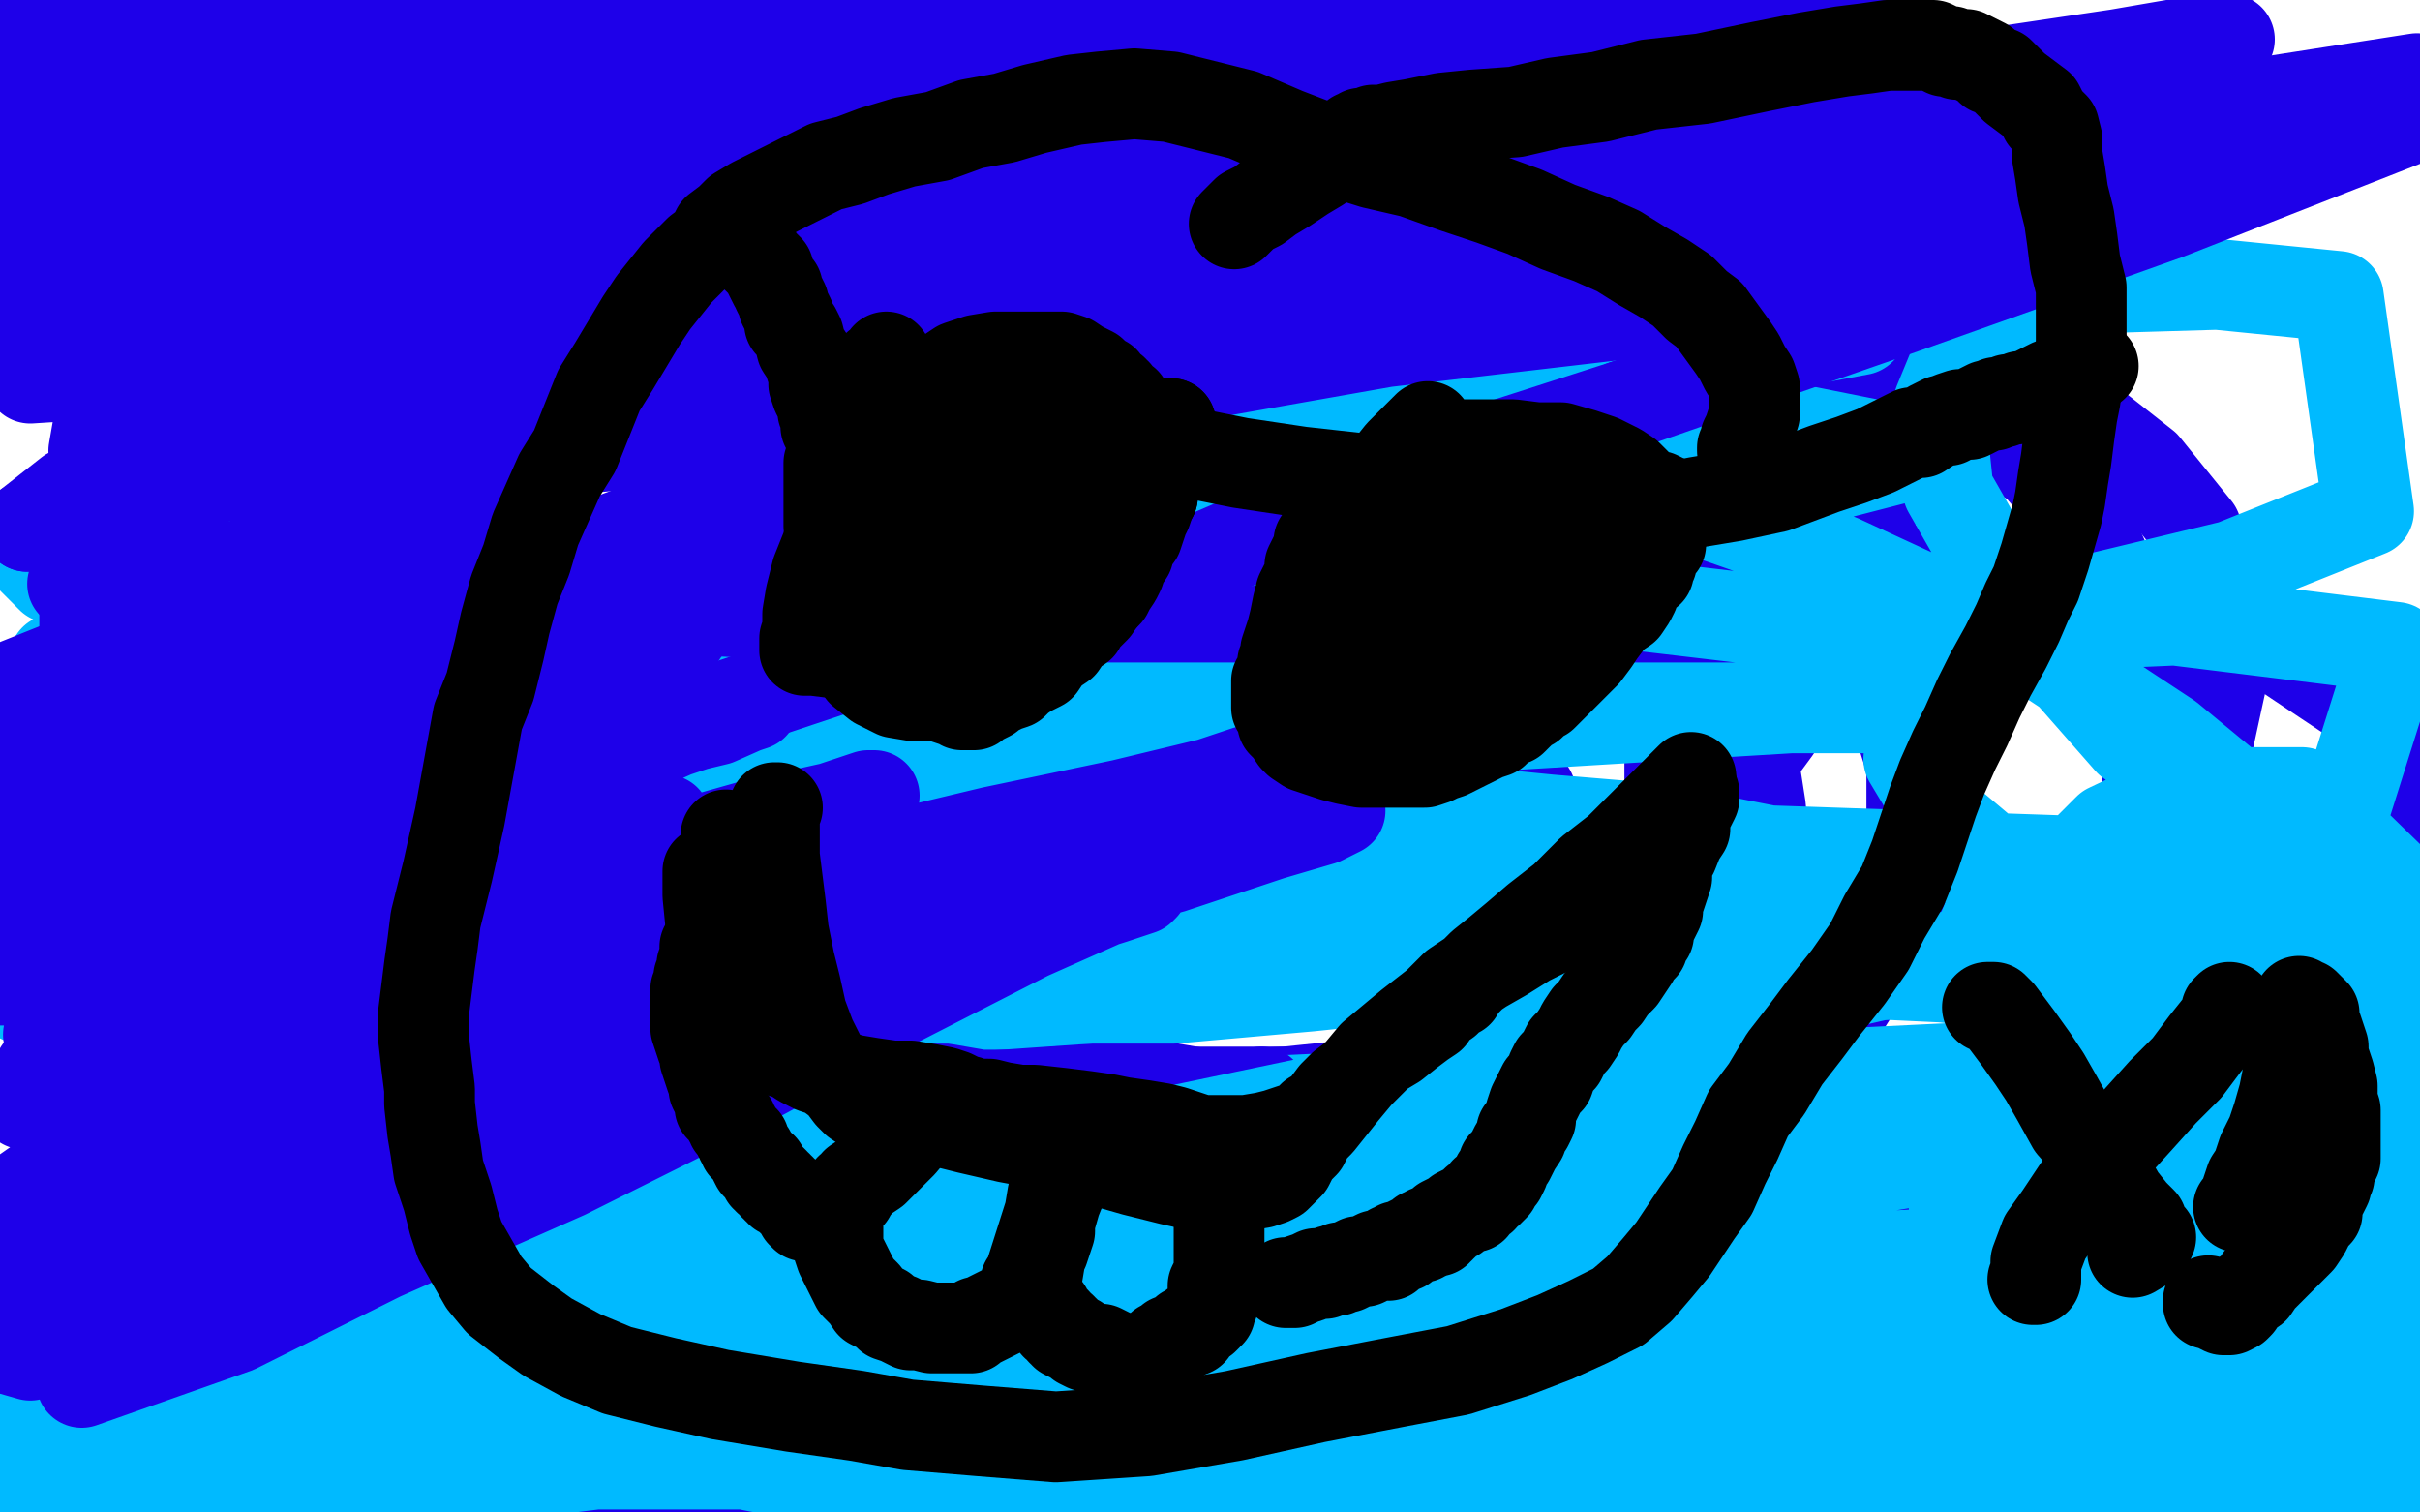 <?xml version="1.0" standalone="no"?>
<!DOCTYPE svg PUBLIC "-//W3C//DTD SVG 1.1//EN"
"http://www.w3.org/Graphics/SVG/1.1/DTD/svg11.dtd">

<svg width="800" height="500" version="1.1" xmlns="http://www.w3.org/2000/svg" xmlns:xlink="http://www.w3.org/1999/xlink" style="stroke-antialiasing: false"><desc>This SVG has been created on https://colorillo.com/</desc><rect x='0' y='0' width='800' height='500' style='fill: rgb(255,255,255); stroke-width:0' /><polyline points="445,64 456,69 463,78 464,88 462,103 454,125 439,154 413,190 380,224 346,256 300,288 247,314 197,336 150,358 104,373 67,379 47,377 36,370 32,363 32,353 34,338 39,318 50,295 64,267 78,240 97,215 124,187 157,161 192,135 238,109 290,89 337,81 386,81 436,86 483,108 525,141 556,183 575,222 582,267 584,311 576,358 559,397 539,430 509,466 475,496 161,487 146,475 136,461 129,444 128,430 129,416 134,398 142,378 154,357 172,334 201,307 241,280 294,258 359,233 429,214 504,199 575,192 644,188 701,193 748,211 781,233 796,248 790,338 766,368 737,399 696,427 652,448 595,466 528,481 464,487 399,484 334,486 279,480 235,466 204,451 183,432 170,410 163,386 159,357 159,332 160,305 165,278 175,248" style="fill: none; stroke: #1e00e9; stroke-width: 30; stroke-linejoin: round; stroke-linecap: round; stroke-antialiasing: false; stroke-antialias: 0; opacity: 1.0"/>
<polyline points="332,241 332,242 332,242 330,248 330,248 323,256 323,256 308,266 308,266 276,282 276,282 223,303 223,303" style="fill: none; stroke: #00baff; stroke-width: 30; stroke-linejoin: round; stroke-linecap: round; stroke-antialiasing: false; stroke-antialias: 0; opacity: 1.0"/>
<polyline points="175,248 190,222 208,194 229,173 249,160 275,147 307,140 339,140 383,143 428,147 467,154 498,168 521,184 536,199 546,217 551,234 552,249 552,267 550,284 545,301 519,333 500,344 478,352 454,358 425,361 400,362 371,357 340,341 307,321 278,304 250,281 222,257 202,231 185,204 176,184 171,168 170,156 171,143 181,128 208,110 247,91 296,79 348,73 410,73 474,85 535,89 587,95 639,111 681,132 709,154 726,175 735,200 735,222 730,245 716,276 690,312 655,349 617,378 564,402 507,424 446,447 381,468 312,481 251,489 196,493 147,491 108,485 81,479 68,470 61,460 58,447" style="fill: none; stroke: #1e00e9; stroke-width: 30; stroke-linejoin: round; stroke-linecap: round; stroke-antialiasing: false; stroke-antialias: 0; opacity: 1.0"/>
<polyline points="223,303 204,312 200,317 203,321 225,324 271,325 342,324 433,313" style="fill: none; stroke: #00baff; stroke-width: 30; stroke-linejoin: round; stroke-linecap: round; stroke-antialiasing: false; stroke-antialias: 0; opacity: 1.0"/>
<polyline points="58,447 56,430 55,408 55,386 59,360 69,332 84,303 103,276 127,250 164,215 213,183 266,156 317,138 376,126 445,116 505,112 560,113 602,121 641,136 673,153 690,173 704,204 710,231 710,261 699,299 677,349 600,450 553,491 66,487 57,467 50,442 48,415 49,387 59,356 72,330 88,306 113,278 146,254 179,230 213,216 245,206 279,201 323,201 364,201 401,208 433,214 460,224 482,236 496,248 506,262 511,276 512,291 512,305 505,322 493,345 476,365 455,384 436,397 413,408 394,414 371,417 349,417 325,412 300,404 280,394 258,382 241,369 226,354 209,334 197,312 192,296 189,280 189,267 193,252 200,239 210,227 224,215 241,204 266,194 298,186 338,179 383,173 424,171 465,174 508,181 550,189 580,199 604,210 616,223" style="fill: none; stroke: #1e00e9; stroke-width: 30; stroke-linejoin: round; stroke-linecap: round; stroke-antialiasing: false; stroke-antialias: 0; opacity: 1.0"/>
<polyline points="433,313 541,301 641,292 701,290 724,290 712,294 650,305 521,319" style="fill: none; stroke: #00baff; stroke-width: 30; stroke-linejoin: round; stroke-linecap: round; stroke-antialiasing: false; stroke-antialias: 0; opacity: 1.0"/>
<polyline points="616,223 627,237 632,253 632,270 629,293 619,318 602,345 578,373 544,403 503,430 458,456 411,473 360,487 310,495 261,497 214,493 172,487 136,477 110,462 98,447 90,432 85,413 85,396 91,367 103,336 118,310 137,282 158,259 178,244 210,226 247,206 288,189 326,178 364,171 395,168 430,168 460,168 488,169 510,170 531,175 547,182 560,191 569,201 575,212 579,224 580,239 578,254 574,269 561,291 548,310 534,325 520,335 505,343 487,351 471,356 444,361 417,361" style="fill: none; stroke: #1e00e9; stroke-width: 30; stroke-linejoin: round; stroke-linecap: round; stroke-antialiasing: false; stroke-antialias: 0; opacity: 1.0"/>
<polyline points="521,319 360,330 216,340 74,351 8,361 17,370 83,372 183,372 400,365 526,359 649,353 725,351 752,351 753,353 732,358 664,369 564,379 463,385 350,395 281,399 273,400" style="fill: none; stroke: #00baff; stroke-width: 30; stroke-linejoin: round; stroke-linecap: round; stroke-antialiasing: false; stroke-antialias: 0; opacity: 1.0"/>
<polyline points="417,361 387,361 354,362 324,362 295,357 270,347 252,339 239,332 231,325 226,317 225,309 225,299 228,287 235,275 247,260" style="fill: none; stroke: #1e00e9; stroke-width: 30; stroke-linejoin: round; stroke-linecap: round; stroke-antialiasing: false; stroke-antialias: 0; opacity: 1.0"/>
<polyline points="220,370 235,374 235,374 244,379 244,379 246,380 246,380 246,381 246,381 244,383 244,383 236,388 236,388 222,394 199,401 177,407 162,413 158,418 160,421 175,423 233,421 311,413 408,404 480,399 561,397 595,398 600,400 598,401 581,402 548,403 466,411 421,420 398,424 387,424" style="fill: none; stroke: #00baff; stroke-width: 30; stroke-linejoin: round; stroke-linecap: round; stroke-antialiasing: false; stroke-antialias: 0; opacity: 1.0"/>
<polyline points="247,260 263,242 285,225 308,207 336,193 370,177 409,163 453,147 491,135 525,120 555,110 576,108 590,108 601,110 608,114" style="fill: none; stroke: #1e00e9; stroke-width: 30; stroke-linejoin: round; stroke-linecap: round; stroke-antialiasing: false; stroke-antialias: 0; opacity: 1.0"/>
<polyline points="387,424 386,424 389,424 409,425 455,430 528,437 619,444 701,448 771,453 678,460 529,443 384,424 262,410 200,403 198,403 200,403 220,402" style="fill: none; stroke: #00baff; stroke-width: 30; stroke-linejoin: round; stroke-linecap: round; stroke-antialiasing: false; stroke-antialias: 0; opacity: 1.0"/>
<polyline points="608,114 612,119 615,127 618,137 620,150 620,165 616,182 610,201 600,219 587,241 573,260 559,277 544,291 527,302 514,309 505,312 496,314 491,314 489,313 487,310 483,307 480,300 478,290 477,281 476,271 475,262 475,251 473,239 473,227 475,212" style="fill: none; stroke: #1e00e9; stroke-width: 30; stroke-linejoin: round; stroke-linecap: round; stroke-antialiasing: false; stroke-antialias: 0; opacity: 1.0"/>
<polyline points="220,402 259,399 368,397 467,390 570,374 688,346 788,316 695,285 578,281 446,279 237,278 155,280 135,280 139,280 168,270 217,264 313,257 443,246 493,240 592,234 636,234 649,234 628,234 546,234 438,234 281,234 127,227 18,225 18,218 95,211 206,199 347,186 455,174 546,165 606,157 637,149 638,150 629,149 584,140 506,130 361,117 232,107 104,103 36,92 111,85 221,75 314,71 409,71 512,69 577,69 601,69 595,69 566,71 489,74 405,76 299,76 188,76 90,78 16,80 13,87 119,87 208,87 298,87 409,87 509,89 585,100 615,107 615,109 599,112 547,119 363,137 249,141 120,151 40,168 15,177 11,185 17,191 38,201 94,218 179,233 279,248 381,258 512,271 548,274 609,286 615,289 603,292 568,297 466,304 330,308 193,308 60,310 85,419 179,442 279,456 365,463 439,467 519,470 557,470 563,470 560,467 525,460 369,434 241,414 150,404 86,401 65,405 76,411 103,414 138,415 202,413 292,396 383,375 469,357 627,321 700,301 738,291 750,283 751,276 740,263 717,244 673,215 608,185 542,162 489,153 460,155 458,159 466,168 492,183 532,199 583,205 638,204 684,200 738,187 783,169 773,98 733,94 699,95 666,104 648,116 641,133 644,162 668,204 704,245 769,287 792,214 719,205 673,207 647,214 633,228 631,251 643,271 662,287 689,300 722,308 747,309 773,306 799,299 761,262 737,262 716,265 697,274 686,285 680,304 677,327 681,358 697,400 715,430 734,449 757,462 784,470 797,471 798,467 783,461 757,451 711,437 646,429 573,440 539,450 522,461 518,468 521,475 539,490 653,490 595,470 531,455 471,447 441,446 428,446 427,448 436,454 463,466 524,477 591,484 698,489 761,489 799,489 796,484 756,479 678,472 606,468 562,467 539,467 533,467 534,467 558,467 587,468 625,469 672,471 704,472 718,473 719,473 710,473 674,473 595,472 512,467 345,459 274,457 234,460 215,464 211,467 214,471 230,477 257,485 297,490 359,498 444,491 360,480 257,465 149,453 91,449 71,453 70,456 80,463 121,469 174,472 256,476 346,480 433,480 515,477 555,474 567,472 565,470 539,461 475,448 393,434 287,423 250,422 235,422 232,423 235,426 247,432 273,441 312,455 349,465 407,484 455,496 473,499 482,497 484,496 484,495 482,494 479,493 477,492 474,492 473,492 472,495 473,497 481,497 488,499 523,499 524,499 523,499 522,499 522,498 520,498 518,496 514,496 512,494 509,493 507,492 506,492 505,492 504,492 503,492 502,492 501,492 495,492 489,492 478,492 462,492 445,492 422,492 383,491 372,491 339,489 321,489 305,489 291,489 276,488 265,487 256,485 251,485 246,484 243,484 233,484 220,484 209,484 197,484 189,485 185,485 182,487 180,487 180,488 180,489 179,489 179,490 178,491 176,492 175,494 173,495 171,495 169,495 163,495 155,494 147,493 135,491 129,490 123,490 118,490 113,490 112,490 111,490 109,490 107,490 103,490 99,490 95,490 91,489 89,489 88,489 87,489 85,489 82,489 80,489 77,489 75,489 73,489 72,490 69,490 67,490 65,490 62,490 60,490 59,491 57,492 56,493 56,494 55,494 53,494 50,494 48,494 46,494 43,494 39,494 36,494 32,494 31,494 29,494 28,494 27,494 26,494 25,494 24,494 21,494 19,494 16,494 15,494 14,494 13,494 12,494 11,495 10,495 9,495 8,495 7,495 5,495 5,494 5,493 5,492 5,491 5,489 5,486 5,484 5,481 4,478 3,475 2,470 2,468 2,464 1,461 1,457 1,453 1,450 0,446" style="fill: none; stroke: #00baff; stroke-width: 30; stroke-linejoin: round; stroke-linecap: round; stroke-antialiasing: false; stroke-antialias: 0; opacity: 1.0"/>
<polyline points="0,447 2,447 2,447 4,448 4,448 5,448 5,448 7,448 7,448 9,450 9,450 13,450 13,450 18,452 18,452 23,452 28,452 33,452 37,452 41,452 48,453 50,453 57,454 66,458 88,474 93,477 95,478 96,478 97,478 98,478 101,479 105,479 109,479 113,479 112,479" style="fill: none; stroke: #00baff; stroke-width: 30; stroke-linejoin: round; stroke-linecap: round; stroke-antialiasing: false; stroke-antialias: 0; opacity: 1.0"/>
<polyline points="57,481 56,481 56,481 55,481 55,481 55,480 55,480 54,480 54,480 53,480 53,480 52,480 52,480 51,479 51,479 49,479 47,478 46,478 45,478 44,478 43,478 42,478 40,478 38,478 37,478 35,478 34,478 33,478 32,478 30,478 28,478 27,477 27,476 27,475 27,474 27,472 27,470 25,465 25,464 25,462 24,459 23,456 21,453 20,450 18,447 17,445 16,443 15,442 14,440 13,439 13,437 12,435 12,433 12,432 11,431 11,429 11,427 10,426 10,425 10,424 10,423 10,422 10,421 10,419 10,417 10,414 10,413 10,412 10,411 10,410 11,409 11,408 11,407 11,406 12,405 13,404 13,403 14,402 14,401 14,399 15,398 15,397 16,396 16,395 16,394 18,394 19,394 19,393 20,393 21,393 22,393 23,393 26,393 28,393 31,393 38,393 41,393 49,394 53,394 57,394 61,394 66,394 73,395 81,395 92,396 102,396 113,396 123,396 134,396 152,396 164,396 175,396 187,396 198,396 210,396 224,395 235,395 248,395 262,394 275,393 294,391 318,390 335,389 352,388 367,387 387,386 407,385 427,385 448,384 468,384 486,383 505,383 523,382 553,379 572,377 589,374 606,374 621,372 635,372 648,370 658,368 667,366 674,364 680,364 688,364 702,365 712,365 720,365 723,365 724,366 724,367 722,368 714,370 663,379 614,387 556,398 502,411 481,416 475,418 480,419 498,420 531,420 576,418 629,415 705,411 758,408 789,407 662,402 652,402 647,400 646,399 646,398 647,398 648,398 648,397 649,397 650,397 651,397 652,397 652,397 653,397 653,397 654,397 654,397 656,397 656,397 660,397 660,397 673,397 681,396 691,395 702,393 712,391 721,390 728,389 734,387 739,386 743,383 746,381 750,378 754,376 756,374 757,373 758,372 760,370 761,368 762,365 764,361 767,358 769,355 771,353 772,351 774,349 774,348 775,348 775,347 776,346 776,345 776,344 778,342 778,341 778,340 778,339 779,338 780,338 783,340 786,343 789,346 791,350 793,353 794,357 794,364 794,369 794,373 794,378 794,383 794,387 794,391 794,395 794,400 794,404 794,408 793,414 793,416 793,422 792,426 792,430 792,433 792,435 792,440 792,446 791,451 791,456 790,457 788,454 787,449 783,440 779,427 775,412 772,389 770,366 769,346 769,327 769,322 769,310 768,308 769,311 771,315 775,323 784,349 785,354 791,374 795,383 796,385 796,386 796,385 796,382 796,370 796,352 796,336 796,315 796,311 796,309 796,308 796,309 796,311 795,318 795,328 794,343 794,360 794,389 794,399 794,419 794,425 793,429 793,430 792,431 791,431 790,431 789,431 786,428 782,425 773,420 769,418 769,415 768,415 768,416 767,416 766,419 764,422 762,423 762,425 761,426 761,427 760,428 759,428 758,428 758,427 757,427 757,426 756,425 755,425 755,424 754,423 752,421 747,418" style="fill: none; stroke: #00baff; stroke-width: 30; stroke-linejoin: round; stroke-linecap: round; stroke-antialiasing: false; stroke-antialias: 0; opacity: 1.0"/>
<polyline points="95,309 94,309 96,308 98,308 100,308 103,305 111,296 129,284 160,269 194,253 241,233 304,212 373,195 450,162 537,134" style="fill: none; stroke: #1e00e9; stroke-width: 30; stroke-linejoin: round; stroke-linecap: round; stroke-antialiasing: false; stroke-antialias: 0; opacity: 1.0"/>
<polyline points="747,418 743,413 738,409 732,401 729,391 725,379 723,372 721,364" style="fill: none; stroke: #00baff; stroke-width: 30; stroke-linejoin: round; stroke-linecap: round; stroke-antialiasing: false; stroke-antialias: 0; opacity: 1.0"/>
<polyline points="537,134 629,102 716,71 795,40 799,26 722,38" style="fill: none; stroke: #1e00e9; stroke-width: 30; stroke-linejoin: round; stroke-linecap: round; stroke-antialiasing: false; stroke-antialias: 0; opacity: 1.0"/>
<polyline points="721,364 721,361 721,358 721,356 721,352 721,350 721,347 721,345" style="fill: none; stroke: #00baff; stroke-width: 30; stroke-linejoin: round; stroke-linecap: round; stroke-antialiasing: false; stroke-antialias: 0; opacity: 1.0"/>
<polyline points="722,38 631,54 540,72 436,92 331,113 136,155 64,168 9,174" style="fill: none; stroke: #1e00e9; stroke-width: 30; stroke-linejoin: round; stroke-linecap: round; stroke-antialiasing: false; stroke-antialias: 0; opacity: 1.0"/>
<polyline points="721,345 721,344 721,343 721,342 723,341 724,339 725,336 727,334 728,332 728,331 728,330 728,329 728,328" style="fill: none; stroke: #00baff; stroke-width: 30; stroke-linejoin: round; stroke-linecap: round; stroke-antialiasing: false; stroke-antialias: 0; opacity: 1.0"/>
<polyline points="9,174 23,163 67,148 124,129 189,106 254,89 313,73 364,61 395,58 403,59 402,61 387,80 345,115 273,152 181,186 83,218" style="fill: none; stroke: #1e00e9; stroke-width: 30; stroke-linejoin: round; stroke-linecap: round; stroke-antialiasing: false; stroke-antialias: 0; opacity: 1.0"/>
<polyline points="728,328 727,328 726,328 723,328 718,328 712,328 705,329 700,330 697,330 696,330 695,330 694,330 691,329 686,328 676,326 661,325 642,323 621,322 602,322 585,322 567,322 551,321 525,321 503,321 481,321 433,326 388,330 355,330 311,330 275,330 221,330 174,330 135,330 104,330 78,330 47,330 31,330 22,330 13,330 7,330 167,368 166,368 165,368 160,367 157,365 155,364 150,363 146,361 141,358 137,357 133,355 131,353 129,352 129,351 130,351 130,350 130,349 129,348 129,345 127,339 122,321 121,304 118,281 109,259 92,234 68,192 45,138 26,73 13,16" style="fill: none; stroke: #00baff; stroke-width: 30; stroke-linejoin: round; stroke-linecap: round; stroke-antialiasing: false; stroke-antialias: 0; opacity: 1.0"/>
<polyline points="37,13 37,12 37,12 38,11 38,11 39,11 39,11 39,15 37,23 35,32 32,42 31,51 30,61 28,70 27,77 26,84 25,89 24,92 24,93 24,94 23,93 22,91 20,86 17,76 15,68 13,59 12,51 11,46 11,40 11,36 11,33 11,31 11,30 11,29 11,31 10,42 10,53 10,67 10,79 10,88 10,93 10,96 10,94 10,85 13,76 16,62 19,49 23,35 27,21 32,9 35,1" style="fill: none; stroke: #1e00e9; stroke-width: 30; stroke-linejoin: round; stroke-linecap: round; stroke-antialiasing: false; stroke-antialias: 0; opacity: 1.0"/>
<polyline points="13,16 112,5 129,16 146,24 166,29 181,35 201,40 222,43 245,47 266,48 281,48 291,46 294,44 293,45 284,50 277,55 272,59 269,62 266,64 263,67" style="fill: none; stroke: #00baff; stroke-width: 30; stroke-linejoin: round; stroke-linecap: round; stroke-antialiasing: false; stroke-antialias: 0; opacity: 1.0"/>
<polyline points="257,72 256,74 256,74 253,75 253,75 251,76 251,76 246,79 246,79 240,81 240,81" style="fill: none; stroke: #00baff; stroke-width: 30; stroke-linejoin: round; stroke-linecap: round; stroke-antialiasing: false; stroke-antialias: 0; opacity: 1.0"/>
<polyline points="35,1 42,2 41,16 39,30 37,47 37,64 35,86 34,103 33,123 33,138 35,150 38,157 40,160 40,161" style="fill: none; stroke: #1e00e9; stroke-width: 30; stroke-linejoin: round; stroke-linecap: round; stroke-antialiasing: false; stroke-antialias: 0; opacity: 1.0"/>
<polyline points="240,81 228,83 205,88 176,92 139,96 94,99 54,102 25,102 8,102 4,102 6,102 17,101" style="fill: none; stroke: #00baff; stroke-width: 30; stroke-linejoin: round; stroke-linecap: round; stroke-antialiasing: false; stroke-antialias: 0; opacity: 1.0"/>
<polyline points="40,161 40,157 43,147 48,135 51,120 57,100 62,81 69,62 78,41 84,20 88,4 78,1 72,25 62,53 56,79 46,105 40,134 33,163 29,187 28,202 28,212 28,218 29,218 29,219 29,218 29,214 31,203 34,189 39,170 49,139 58,110 67,82 73,58 78,31 79,11" style="fill: none; stroke: #1e00e9; stroke-width: 30; stroke-linejoin: round; stroke-linecap: round; stroke-antialiasing: false; stroke-antialias: 0; opacity: 1.0"/>
<circle cx="227.5" cy="65.5" r="15" style="fill: #00baff; stroke-antialiasing: false; stroke-antialias: 0; opacity: 1.0"/>
<polyline points="79,11 77,0 81,6 88,13 96,19 109,24 121,28 134,31 148,34 159,36 167,37 170,38 168,38 167,37 166,37 165,36 162,36 152,36 140,37 124,38 106,40 91,43 76,44 65,45 58,46 60,43 70,38 86,33 110,27 134,21 161,16 187,12 214,5 235,1 235,0 214,6 182,12 137,18 85,24 26,32 12,37 75,31 146,25 218,16 284,8 337,0 225,5 164,11 104,13 46,19 34,18 79,12 123,9 163,3" style="fill: none; stroke: #1e00e9; stroke-width: 30; stroke-linejoin: round; stroke-linecap: round; stroke-antialiasing: false; stroke-antialias: 0; opacity: 1.0"/>
<polyline points="475,53 475,54 475,54 473,56 473,56 464,61 464,61 438,75 438,75 415,84 415,84 388,91 388,91 351,97 351,97" style="fill: none; stroke: #00baff; stroke-width: 30; stroke-linejoin: round; stroke-linecap: round; stroke-antialiasing: false; stroke-antialias: 0; opacity: 1.0"/>
<polyline points="163,3 15,5" style="fill: none; stroke: #1e00e9; stroke-width: 30; stroke-linejoin: round; stroke-linecap: round; stroke-antialiasing: false; stroke-antialias: 0; opacity: 1.0"/>
<polyline points="351,97 316,99 281,99 237,99 202,98 178,97 166,97 164,97" style="fill: none; stroke: #00baff; stroke-width: 30; stroke-linejoin: round; stroke-linecap: round; stroke-antialiasing: false; stroke-antialias: 0; opacity: 1.0"/>
<polyline points="15,5 3,19 26,18 40,17 51,15 54,15 55,15 54,14 53,14 52,14 52,13 50,13 46,13 37,14 22,16 4,30 54,26 109,20 164,14 221,12 276,6 318,1 206,1 156,7 104,13 54,19 8,28 33,45 87,45 155,38 226,36 307,34 386,28 462,26 541,19 615,11 619,9 556,15 483,21 412,21 328,27 233,34 137,45 45,51 57,72 117,70 179,68 242,66 300,60 350,52 391,50 427,49 455,47 467,45 470,44 470,43 468,43 465,43 463,43 457,43 445,44 429,45 401,46 365,48 320,54 268,59 213,65 155,71 110,77 68,84 38,91 29,93 28,94 30,95 36,95 53,93 83,92 132,92 189,92 256,92 335,85 412,79 491,72 568,64 639,57 694,52 727,50 736,50 735,50 663,58 605,66 446,82 357,88 253,97 151,99 53,102 10,125 73,121 135,121 203,118 280,110 353,106 419,100 474,94 521,92 549,90 559,88 562,87 561,87 557,87 545,87 524,88 488,89 438,97 375,105 298,110 208,118 124,121 40,125 44,139 443,97 521,80 593,65 655,53 695,42 709,37 711,36 710,35 705,34 692,34 667,38 624,47 566,55 500,63 429,70 352,78 262,87 178,89 100,89 32,95 8,90 53,79 104,69 163,52 225,40 294,28 363,15 433,0 316,2 232,4 141,18 59,31 29,42 87,36 156,30 229,28 311,21 390,10 480,6 593,7 520,24 452,30 380,41 300,56 218,69 147,75 83,81 25,91 2,109 49,105 106,103 171,101 251,90 341,79 426,66 509,49 587,33 653,25 700,18 729,13 737,13 736,13 735,13 729,15 703,22 644,36 580,53 511,61 428,79 337,92 228,108 125,117 35,126 31,149 102,140 178,136 265,130 355,121 432,114 509,104 580,98 638,89 678,80 690,78 692,77 691,77 689,77 681,79 649,88 598,98 535,104 458,113 373,128 275,141 171,150 71,157 24,193 79,187 136,185 185,183 240,180 289,178 325,178 346,178 353,178 354,178 352,178 348,179 335,182 310,187 273,194 228,201 172,213 115,227 59,239 5,258 31,230 76,223 119,213 156,206 188,200 203,198 208,198 204,199 196,202 180,207 155,217 121,231 83,244 39,259 3,240 40,229 83,220 123,211 159,200 186,192 198,189 200,188 199,188 196,188 188,189 172,193 153,198 129,204 100,209 71,214 45,220 20,226 7,230 6,226 21,220 40,213 67,207 96,200 123,194 147,188 163,184 174,183 177,182 175,182 167,184 154,189 139,194 118,202 94,208 70,214 47,224 30,230 19,235 14,237 14,238 15,238 20,235 27,232 37,228 49,223 61,220 73,216 83,213 89,212 91,211 89,211 86,215 80,221 73,228 67,236 60,244 55,253 52,258 51,262 51,264 51,265 53,266 55,267 56,267 58,266 62,263 66,260 69,259 71,257 72,256 72,255 71,255 70,255 68,255 67,255 66,255 65,255 64,256 60,258 57,262 54,264 53,266 53,267 53,268 54,268 57,269 61,269 69,266 85,263 104,257 128,251 150,246 169,239 184,234 190,230 191,229 96,257 50,271 4,286 36,286 86,274 137,262 178,251 212,244 237,238 246,234 249,233 248,233 245,233 235,238 223,242 205,250 174,264 140,278 102,292 63,307 24,324 16,325 50,309 88,299 126,286 156,276 181,268 193,263 198,261 199,261 197,261 191,263 179,269 161,277 132,288 102,300 71,314 42,329 16,342 20,350 46,336 80,322 118,308 157,293 190,282 210,275 219,271 220,271 218,271 212,272 200,279 174,290 143,304 109,320 72,337 39,351 8,365 13,354 52,338 96,320 148,302 202,286 248,273 275,267 287,263 289,263 288,263 283,266 271,273 242,284 198,301 145,328 87,355 40,379 14,362 44,341 72,322 103,299 108,291 107,290 106,290 104,290 99,290 90,295 74,301 48,310 21,320 6,311 16,308 19,307 18,307 16,310 10,316 0,324 16,324 51,306 82,290 111,275 132,264 146,254 152,250 155,247 154,247 151,250 146,258 138,266 128,277 113,292 96,309 74,332 55,352 34,373 17,388 7,395 3,398 3,399 4,399 10,395 22,389 43,378 77,362 121,343 174,321 228,300 282,286 328,275 371,266 400,259 412,255 418,254 417,254 414,255 386,270 361,279 327,293 292,313 248,335 213,357 181,373 162,384 154,391 149,394 148,395 149,395 150,395 155,390 168,383 189,372 220,359 254,342 287,328 321,312 352,302 368,297 377,294 378,293 375,293 367,297 340,309 295,332 245,359 187,388 126,415 78,439 27,457 32,424 84,399 143,370 211,342 279,317 336,298 387,287 420,276 437,271 443,268 441,268 433,268 414,274 379,281 339,292 287,307 230,330 169,357 113,384 66,406 24,423 2,427 27,417 55,404 86,392 120,378 152,367 168,364 174,363 175,363 174,363 173,364 169,366 159,373 146,380 129,388 116,395 106,399 97,404 93,406 91,406 90,406 91,405 94,402 98,397 104,389 113,381 146,357 167,344 186,332 204,324 215,318 223,315 225,314 226,314 225,314 223,314 218,318 206,324 189,335 167,351 140,369 113,388 91,402 72,414 59,422 48,428 39,431 35,432 34,432 35,432 38,428 46,420 54,413 60,406 67,398 75,390 82,383 86,377 88,374 88,373 88,372 87,372 86,372 83,374 74,378 66,382 60,385 57,387 55,389 55,390 56,391 58,391 65,389 78,385 95,379 118,370 143,360 169,351 184,343 191,340 192,340 191,340 189,340 182,343 163,354 137,367 110,382 83,401 56,419 29,436 10,448 3,446 13,437 24,428 40,413 55,401 71,390 88,377 101,370 109,366 115,363 117,362 116,362 113,362 105,366 92,372 78,379 57,391 39,400 18,410 0,418 5,411 24,399 51,382 83,366 122,348 162,327 191,313 209,303 215,297 216,295 215,294 212,294 207,294 197,297 185,301 169,307 152,312 132,320 118,326 105,331 97,336 92,338 91,339 92,339 95,338 100,332 110,323 127,311 148,290 174,266 197,242 219,219 232,200 237,189 238,183 237,180 233,178 228,178 220,179 208,183 191,189 165,202 134,216 103,230 72,246 46,259 22,269 5,278 1,278 38,244 39,243 38,243 37,243 33,247 29,253 23,260 15,269 7,279 0,289 0,303 1,293 2,285 3,279 3,274 3,267 3,262 2,256 0,250" style="fill: none; stroke: #1e00e9; stroke-width: 30; stroke-linejoin: round; stroke-linecap: round; stroke-antialiasing: false; stroke-antialias: 0; opacity: 1.0"/>
<polyline points="576,149 576,148 576,148 577,147 577,147 577,145 577,145 578,143 578,143 579,140 579,140 580,137 580,137 580,134 580,134 580,131 580,131 580,128 580,128 579,125 579,125 577,122 577,122 575,118 575,118 573,115 573,115 565,104 561,101 556,96 550,92 543,88 535,83 526,79 515,75 504,70 493,66 481,62 467,57 454,54 438,49 425,44 411,38 399,35 387,32 375,31 364,32 355,33 342,36 332,39 321,41 310,45 299,47 289,50 281,53 273,55 267,58 261,61 255,64 249,67 244,70 241,73 237,76 235,80 231,83 227,87 224,90 220,95 216,100 212,106 203,121 198,129 194,139 190,149 185,157 181,166 177,175 174,185 170,195 167,206 165,215 162,227 158,237 156,248 154,259 152,270 150,279 148,288 146,296 144,304 143,312 142,319 141,327 140,335 140,343 141,352 142,360 142,365 143,374 144,380 145,387 148,396 150,404 152,410 156,417 160,424 165,430 174,437 181,442 192,448 204,453 220,457 238,461 262,465 283,468 300,471 324,473 349,475 379,473 408,468 435,462 461,457 482,453 501,447 514,442 525,437 535,432 542,426 548,419 553,413 557,407 561,401 566,394 570,385 574,377 578,368 584,360 590,350 597,341 603,333 611,323 618,313 623,303 629,293 633,283 636,274 639,265 642,257 646,248 650,240 654,231 658,223 663,214 667,206 670,199 673,193 676,184 678,177 680,170 681,165 682,158 683,152 684,144 685,137 686,132 687,125 688,117 688,110 688,102 688,95 686,87 685,79 684,72 682,64 681,57 680,51 680,46 679,42 676,39 674,35 670,32 666,29 664,27 661,24 658,23 656,21 654,20 652,19 650,18 647,18 645,17 643,17 641,16 639,15 637,15 634,15 632,15 630,15 627,15 624,15 617,16 609,17 597,19 582,22 563,26 545,28 529,32 514,34 501,37 487,38 477,39 467,41 461,42 457,43 454,43 452,44 451,44 450,44 449,45 448,45 446,47 444,49 441,51 436,55 431,58 425,62 420,65 416,68 412,70 410,72 409,73 408,74" style="fill: none; stroke: #000000; stroke-width: 30; stroke-linejoin: round; stroke-linecap: round; stroke-antialiasing: false; stroke-antialias: 0; opacity: 1.0"/>
<polyline points="295,199 296,199 296,199 296,197 296,197 295,197 295,197 295,196 295,196 294,196 294,196 294,195 293,194 292,194 292,195 291,199 290,205 290,210 290,216 291,219 293,222 295,225 298,226 304,227 312,225 322,221 332,216 342,208 351,199 357,190 362,182 366,173 369,165 370,158 370,153 369,148 366,145 363,141 360,139 355,136 351,135 345,134 340,134 334,134 329,136 321,139 314,144 308,148 301,154 294,160 289,169 285,177 282,186 279,194 278,202 279,210 281,216 285,222 290,226 296,229 302,230 307,230 313,227 319,223 325,219 330,212 335,206 340,199 343,191 344,185 344,180 344,175 342,172 339,169 337,166 335,166 332,164 331,163 330,164 326,167 322,172 318,178 313,187 306,195 302,204 299,212 296,218 295,221 295,222 295,223 297,220 301,214 306,206 310,199 313,192 315,186 316,182 316,180 316,177 315,176 314,176 312,178 311,180 309,183 309,185 308,187 307,188 308,188 310,188 312,188 314,188 316,188" style="fill: none; stroke: #000000; stroke-width: 30; stroke-linejoin: round; stroke-linecap: round; stroke-antialiasing: false; stroke-antialias: 0; opacity: 1.0"/>
<polyline points="474,162 473,162 473,162 471,165 471,165 468,168 468,168 465,174 465,174 461,180 461,180 457,189 457,189 454,197 454,197 452,206 452,206 451,214 451,214 451,222 451,222 451,230 451,230 451,235 451,235 453,239 453,239 455,241 458,242 461,242 465,242 471,239 476,236 485,231 494,226 504,218 512,211 520,203 525,194 529,187 531,181 532,176 532,170 530,165 527,160 523,156 520,154 516,151 513,150 509,149 506,149 500,151 494,153 487,157 480,163 471,169 462,177 455,184 450,193 446,222 448,224 452,226 457,226 465,223 475,220 485,216 495,210 503,204 509,198 515,192 518,186 518,180 518,177 517,173 515,170 513,167 509,165 506,163 500,162 495,161 489,161 477,166 469,173 459,179 450,188 442,197 436,207 432,215 430,221 430,225 430,227 433,227 436,227 441,223 447,218 454,212 463,204 469,195 476,188 480,180 484,176 486,172 487,169 487,168 486,167 485,167 484,167 482,169 480,173 476,177 471,183 467,189 463,197 458,203 457,209 456,212 456,214 456,215 458,214 461,211 465,208 468,203 471,197 471,194 471,192 470,190 467,189" style="fill: none; stroke: #000000; stroke-width: 30; stroke-linejoin: round; stroke-linecap: round; stroke-antialiasing: false; stroke-antialias: 0; opacity: 1.0"/>
<polyline points="257,267 256,267 256,267 256,271 256,271 256,276 256,276 256,283 256,283 257,291 257,291 258,299 258,299 259,308 259,308 261,318 261,318 263,326 263,326 265,335 265,335 268,343 268,343 271,349 271,349 274,355 274,355 278,358 278,358 281,362 283,364 286,366 287,367 288,367 296,368 308,370 320,373 333,376 349,379 361,383 375,387 387,390 396,392 404,392 411,392 417,391 420,390 422,389 423,388 424,387 426,385 428,381 431,378 433,374 436,371 440,366 444,361 449,355 454,349 460,344 466,339 475,332 481,326 490,320 497,316 505,311 513,307 518,304 523,301 527,299 529,298 530,297 531,296 531,295 532,294 533,292 534,290 537,286 539,283 542,278 546,274 550,270 552,266 555,264 556,262 558,260 558,258 559,258 559,257 558,258 552,264 544,272 535,281 526,288 517,297 508,304 501,310 495,315 490,319 486,323 484,325 483,326 482,327 482,328 481,328 479,329 478,331 475,333 473,336 470,338 466,341 461,345 456,348 452,352 448,356 444,359 441,362 438,366 436,368 434,369 433,371 432,371 431,372 431,373 430,373 429,373 428,373 422,375 418,376 412,377 409,377 406,377 403,377 400,377 397,377 394,376 391,375 388,374 384,373 378,372 371,371 366,370 359,369 351,368 342,367 337,367 331,366 327,365 324,365 322,365 320,364 319,364 317,363 315,362 312,361 307,360 301,359 295,359 288,358 282,357 275,355 269,353 265,351 262,349 259,348 257,345 254,343 252,341 250,338 247,336 246,335 244,332 243,330 238,320 237,318 236,315 235,309 235,306 234,296 234,292 234,289 234,288" style="fill: none; stroke: #000000; stroke-width: 30; stroke-linejoin: round; stroke-linecap: round; stroke-antialiasing: false; stroke-antialias: 0; opacity: 1.0"/>
<polyline points="311,125 342,123 342,123 344,123 344,123 345,123 345,123 346,123 346,123 348,125 350,125 354,128 355,130 356,130 356,131 357,131 358,132 359,135 361,136 362,137 363,137 363,138 364,138 365,138 366,139 367,139 368,139 368,140 369,140 370,140 370,141 371,141 372,141 373,141 374,141 375,141 376,141 379,141 380,141 381,141 382,141 384,140 385,140 386,140 387,140" style="fill: none; stroke: #000000; stroke-width: 30; stroke-linejoin: round; stroke-linecap: round; stroke-antialiasing: false; stroke-antialias: 0; opacity: 1.0"/>
<polyline points="381,164 380,166 379,169 378,171 377,174 376,177 373,181 373,183 371,186 370,189 369,191 367,194 366,196 364,198" style="fill: none; stroke: #000000; stroke-width: 30; stroke-linejoin: round; stroke-linecap: round; stroke-antialiasing: false; stroke-antialias: 0; opacity: 1.0"/>
<polyline points="387,140 387,141 387,142 387,143 386,144 386,146 386,148 385,151 384,153 384,155 383,157 382,159 381,162 381,164" style="fill: none; stroke: #000000; stroke-width: 30; stroke-linejoin: round; stroke-linecap: round; stroke-antialiasing: false; stroke-antialias: 0; opacity: 1.0"/>
<polyline points="364,198 362,201 360,203 358,205 357,207 354,209 353,210 351,213 348,215 346,217 344,220 340,222 337,224 335,226 332,227 330,228 328,229 327,230 325,231 324,231 323,232 322,232 322,233 321,233 320,233 319,233 318,233 318,232 316,232 313,231 310,230 307,228 304,227 300,224 297,222 295,220 291,218 289,216 288,215 285,212 284,212 284,210 283,208 282,206 281,203 280,201 280,199 279,197 278,194" style="fill: none; stroke: #000000; stroke-width: 30; stroke-linejoin: round; stroke-linecap: round; stroke-antialiasing: false; stroke-antialias: 0; opacity: 1.0"/>
<polyline points="275,151 276,149 276,146 277,143 278,141 279,139 280,137 281,135 282,132 284,130 285,128 288,126 289,123 290,122" style="fill: none; stroke: #000000; stroke-width: 30; stroke-linejoin: round; stroke-linecap: round; stroke-antialiasing: false; stroke-antialias: 0; opacity: 1.0"/>
<polyline points="278,194 277,191 277,188 276,184 275,181 275,177 274,174 274,171 274,168 274,165 274,162 274,159 274,156 274,153 275,151" style="fill: none; stroke: #000000; stroke-width: 30; stroke-linejoin: round; stroke-linecap: round; stroke-antialiasing: false; stroke-antialias: 0; opacity: 1.0"/>
<polyline points="290,122 290,121 291,121 292,120 293,119 293,118 293,121 292,127 290,134 287,142 284,150 281,160 277,170 274,179 270,189 268,197 267,203 267,208 266,211 266,214 266,215 269,215 277,216 285,217 294,217 304,215 313,213 322,211 326,209 330,207 332,205 334,203 336,202 337,199 338,197 341,193 342,190 343,188 344,186 345,183 347,180 349,177 349,175 350,174 351,172 351,170 352,169 353,167 353,166 353,165 353,164 353,163 353,162 352,161 351,160 350,159 349,158 348,157 346,156 344,155 342,155 340,154 338,153 336,152 335,152 333,151 332,150 331,150 328,146 327,146 326,144 325,142 324,140 324,139 323,139 323,138 322,138 321,137 321,136 320,136 320,135 319,135 319,134 318,134 317,133 317,132 316,131 315,130 314,129 313,128 312,128 312,127 312,126 314,123 317,121 320,120 323,119 329,118 334,118 340,118 345,118 351,118 354,119 357,121 359,122 361,123 362,124 363,125 364,126 365,126 365,127 366,128 366,129 368,129 368,130 369,130 369,131 370,132 371,133 372,133" style="fill: none; stroke: #000000; stroke-width: 30; stroke-linejoin: round; stroke-linecap: round; stroke-antialiasing: false; stroke-antialias: 0; opacity: 1.0"/>
<polyline points="472,141 470,143 470,143 466,147 466,147 463,150 463,150 459,155 459,155 454,159 454,159 450,163 450,163 447,166 447,166 444,169 444,169 443,171 443,171 441,173 441,173 440,174 440,174 439,175 439,175 439,176 439,176 438,176 438,176 438,177 437,178 436,179 436,181 435,183 434,185 433,187 433,189 432,192 430,196 429,200 428,205 427,209 426,212 425,215 425,217 424,219 424,221 423,223 423,224 422,225 422,226 422,227 422,229 422,230 422,231 422,232 422,234 423,235 424,237 424,239 425,240 426,241 428,244 429,245 432,247 435,248 438,249 441,250 445,251 450,252 454,252 458,252 461,252 464,252 466,252 468,252 471,252 474,251 476,250 479,249 485,246 491,243 494,242 497,239 500,238 502,236 503,235 505,233 506,233 507,232 508,231 510,230 512,228 515,225 517,223 521,219 524,216 527,212 529,209 532,205 534,203 537,201 539,198 540,196 540,194 541,193 542,192 542,191 543,190 544,189 545,189 545,188 545,187 546,186 546,183 547,182 549,180 549,178 550,175 551,173 552,171 552,170 553,169 553,168 553,167 552,167 551,166 550,165 548,164 547,164 545,163 543,162 540,162 539,161 537,160 535,159 533,158 531,158 528,157 525,156 522,155 519,155 517,154 515,153 513,153 511,153 509,153 506,153 503,153 501,153 498,153 495,153 491,152 488,151 486,150 484,149 484,148 483,148 484,147 492,147 500,147 508,148 516,148 523,150 529,152 535,155 538,157 540,159 542,161 542,162 541,163 538,164 535,166 530,168 524,171 518,175 511,179 505,183 499,187 493,191 487,196 483,198 478,203 476,205 478,202 484,198 490,194 498,188 504,182 511,176 522,165 520,166 518,170 515,176 513,179 511,182 509,185 505,190 504,191" style="fill: none; stroke: #000000; stroke-width: 30; stroke-linejoin: round; stroke-linecap: round; stroke-antialiasing: false; stroke-antialias: 0; opacity: 1.0"/>
<polyline points="380,147 410,153 410,153 430,156 430,156 448,158 448,158 467,162 467,162 482,164 482,164 490,165 490,165 496,167 496,167 498,168 498,168 498,169 498,169" style="fill: none; stroke: #000000; stroke-width: 30; stroke-linejoin: round; stroke-linecap: round; stroke-antialiasing: false; stroke-antialias: 0; opacity: 1.0"/>
<polyline points="534,168 535,167 535,167 538,167 538,167 545,167 545,167 550,167 556,167 561,166 567,165 573,164 587,161 595,158 603,155 612,152 620,149 626,146 632,143 635,143 638,141 640,140 642,139 644,139 645,138 648,137 651,137 653,136 655,135 657,134 659,134 660,133 661,133 662,133 664,132 666,132 668,131 669,131 670,131 671,131 672,130 674,129 676,128 678,127 681,126 683,125 684,124 686,124 689,122 691,121 692,121 691,121 686,123" style="fill: none; stroke: #000000; stroke-width: 30; stroke-linejoin: round; stroke-linecap: round; stroke-antialiasing: false; stroke-antialias: 0; opacity: 1.0"/>
<polyline points="273,141 273,138 273,138 272,136 272,136 272,134 272,134 271,132 271,132 270,130 270,130 269,127 269,127 269,124 269,124 268,121 268,121 267,118 267,118 265,115 265,115 264,111 264,111 263,109 263,109 261,107 261,107 261,105 261,105 260,103 260,103 259,101 259,100 258,98 257,96 257,95 256,94 255,92 254,90 254,89 253,88 252,87 251,86 250,85 250,84 249,83 249,82 248,82 247,80 246,79 245,78 245,77 244,76 243,75 243,74 242,73" style="fill: none; stroke: #000000; stroke-width: 30; stroke-linejoin: round; stroke-linecap: round; stroke-antialiasing: false; stroke-antialias: 0; opacity: 1.0"/>
<polyline points="305,371 303,372 303,372 298,378 298,378 293,383 293,383 289,387 289,387 286,389 286,389 283,391 283,391 283,392 283,392 281,393 281,393 281,394 281,394 281,395 281,395 280,395 279,395 279,396 278,397 277,398 277,400 277,403 277,405 277,407 277,410 277,412 278,415 279,417 280,419 282,423 283,425 286,428 288,431 292,433 294,435 297,436 299,437 301,438 304,438 308,439 310,439 312,439 313,439 315,439 316,439 317,439 318,439 319,439 320,439 321,439 322,438 323,437 324,437 328,435 330,434 334,432 338,429 340,425 341,425 342,422 343,421 344,415 345,413 347,407 347,404 349,397 351,392 351,388 352,386 352,385 352,384 351,386 350,391 348,395 347,401 340,423 339,424 339,425 340,426 340,427 341,427 341,428 342,429 343,430 343,431 344,432 346,433 347,435 348,436 349,437 349,438 351,439 351,440 352,440 352,441 354,442 356,443 357,444 359,445 362,446 364,446 366,447 368,448 370,449 373,449 375,449 377,449 380,448 382,447 383,446 384,446 384,445 385,445 386,444 387,443 388,443 390,442 392,440 394,440 395,438 398,436 399,435 399,434 400,434 400,433 400,432 401,431 401,428 401,425 402,423 403,420 403,417 403,414 403,411 403,408 403,405 403,402 403,399 403,397 403,395 403,393 403,391 403,390 403,389 403,388 403,387 403,386 402,386 402,385 402,384 399,384 398,384 397,384" style="fill: none; stroke: #000000; stroke-width: 30; stroke-linejoin: round; stroke-linecap: round; stroke-antialiasing: false; stroke-antialias: 0; opacity: 1.0"/>
<polyline points="560,262 560,263 560,263 560,264 560,264 559,266 559,266 558,268 558,268 557,271 557,271 557,274 557,274 555,277 555,277 553,282 553,282 551,285 551,285 551,290 551,290 550,293 550,293 549,296 549,296 548,299 548,299 548,301 547,303 546,305 545,308 545,309 544,310 543,312 543,313 542,314 540,316 540,317 538,320 536,323 533,326 531,329 529,331 527,334 525,336 523,339 522,341 520,344 518,346 516,350 514,352 513,354 512,357 510,359 509,361 508,363 507,365 506,368 506,370 505,372 503,374 503,376 501,379 500,381 499,383 497,385 497,387 496,389 495,389 495,390 494,391 494,392 493,393 492,394 491,394 490,396 488,397 487,399 486,399 484,400 482,401 481,402 479,403 477,404 477,405 476,405 476,406 475,406 475,407 474,407 473,407 472,407 472,408 470,408 470,409 469,409 465,411 464,412 462,412 461,413 460,413 460,414 459,415 458,415 457,415 455,415 453,416 451,417 449,417 447,418 445,419 443,419 442,420 441,420 440,420 438,421 435,421 433,422 430,423 428,424 427,424 426,424 425,424" style="fill: none; stroke: #000000; stroke-width: 30; stroke-linejoin: round; stroke-linecap: round; stroke-antialiasing: false; stroke-antialias: 0; opacity: 1.0"/>
<polyline points="240,276 240,277 240,277 240,280 240,280 240,286 240,286 240,291 240,291 239,297 239,297 238,302 238,302 237,305 237,305 236,308 236,308 235,311 235,311 235,312 235,312 234,312 234,312 234,313 234,313 233,313 233,313 233,314 233,315 233,317 232,319 232,322 231,323 231,325 230,327 230,329 230,332 230,334 230,337 230,340 231,343 232,346 233,348 233,350 234,353 235,356 236,358 236,360 237,362 238,364 238,366 239,367 240,368 241,370 242,371 242,372 243,373 244,375 245,376 245,377 246,377 246,379 248,381 249,383 250,385 252,386 252,387 253,388 253,389 254,389 254,390 255,390 256,391 256,392 257,392 257,393 258,393 258,394 259,394 260,395 261,396 262,397 263,398 264,398 264,399 265,400 265,401 266,401 266,402" style="fill: none; stroke: #000000; stroke-width: 30; stroke-linejoin: round; stroke-linecap: round; stroke-antialiasing: false; stroke-antialias: 0; opacity: 1.0"/>
<polyline points="657,333 658,333 658,333 659,333 659,333 661,335 661,335 667,343 667,343 672,350 672,350 676,356 676,356 680,363 680,363 685,372 685,372 692,380 697,389 701,396 705,401 708,404 709,407 711,409 710,411 705,414" style="fill: none; stroke: #000000; stroke-width: 30; stroke-linejoin: round; stroke-linecap: round; stroke-antialiasing: false; stroke-antialias: 0; opacity: 1.0"/>
<polyline points="672,423 673,423 673,423 673,422 673,422 673,417 673,417 676,409 676,409 681,402 681,402 687,393 687,393 696,382 696,382 706,371 706,371 715,361 715,361 723,353 723,353 729,345 729,345 733,340 733,340 736,337 736,337 737,335 737,334 737,333 736,334" style="fill: none; stroke: #000000; stroke-width: 30; stroke-linejoin: round; stroke-linecap: round; stroke-antialiasing: false; stroke-antialias: 0; opacity: 1.0"/>
<polyline points="758,338 758,340 758,340 758,346 758,346 757,351 757,351 756,357 756,357 755,362 755,362 753,369 753,369 751,375 751,375 748,381 748,381 746,387 746,387 744,390 744,390 743,393 743,393 742,396 742,396 741,398 741,398 741,399 740,399" style="fill: none; stroke: #000000; stroke-width: 30; stroke-linejoin: round; stroke-linecap: round; stroke-antialiasing: false; stroke-antialias: 0; opacity: 1.0"/>
<polyline points="760,331 761,332 761,332 762,332 762,332 763,333 763,333 765,335 765,335 765,337 765,337 766,340 766,340 767,343 767,343 768,346 768,346 768,349 768,349 769,352 769,352 770,355 770,355 771,359 771,359 771,362 771,362 771,364 772,367 772,369 772,371 772,373 772,376 772,378 772,380 772,383 771,385 770,387 770,389 769,390 769,392 768,394 767,396 766,398 766,401 764,403 763,405 762,407 760,410 757,413 753,417 750,420 747,423 745,426 742,428 740,431 739,432 737,433 736,433 735,433 733,432 731,431 730,431 730,430" style="fill: none; stroke: #000000; stroke-width: 30; stroke-linejoin: round; stroke-linecap: round; stroke-antialiasing: false; stroke-antialias: 0; opacity: 1.0"/>
</svg>
